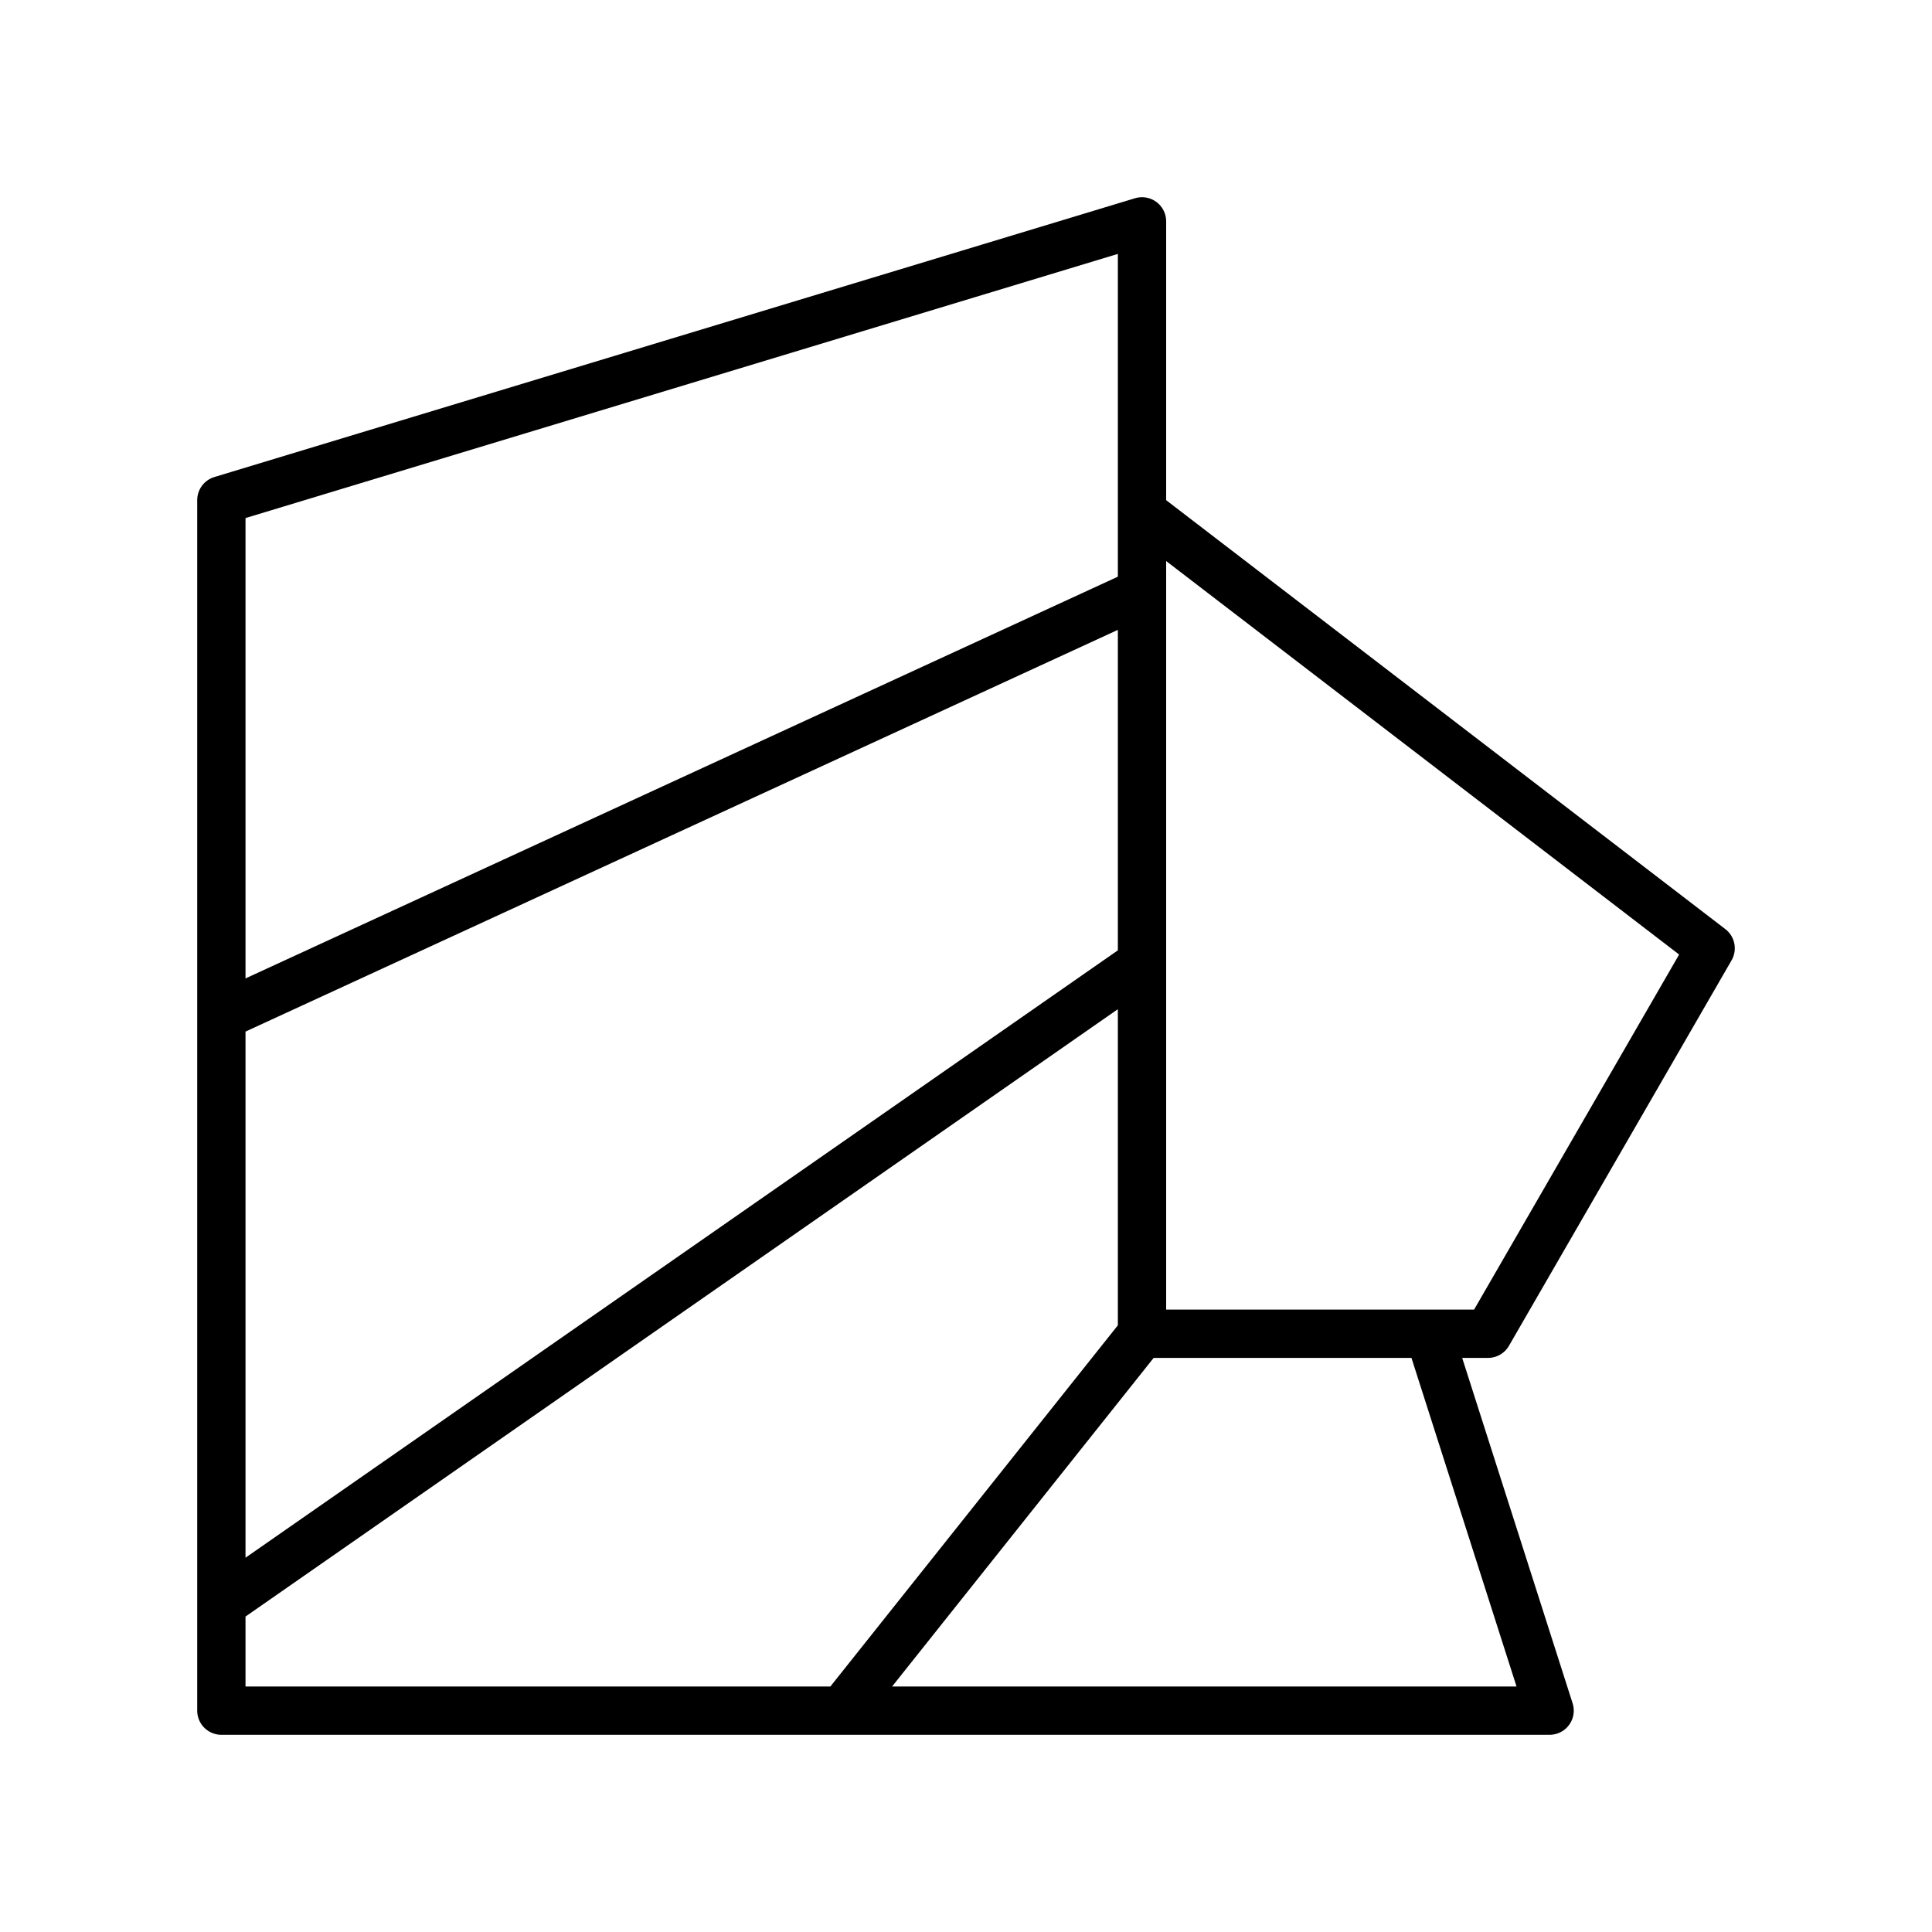 <?xml version="1.0" encoding="UTF-8"?> <svg xmlns="http://www.w3.org/2000/svg" width="40" height="40" viewBox="0 0 40 40" fill="none"><path d="M29.588 27.614L32.083 35.417H4.583V10.355L23.644 4.583V27.614M23.644 27.614H30.808L35.417 19.633L23.644 10.602M23.644 27.614L17.433 35.417M23.644 12.26L4.583 21.038M23.644 19.937L4.583 33.208" stroke="black" stroke-linecap="round" stroke-linejoin="round"></path></svg> 